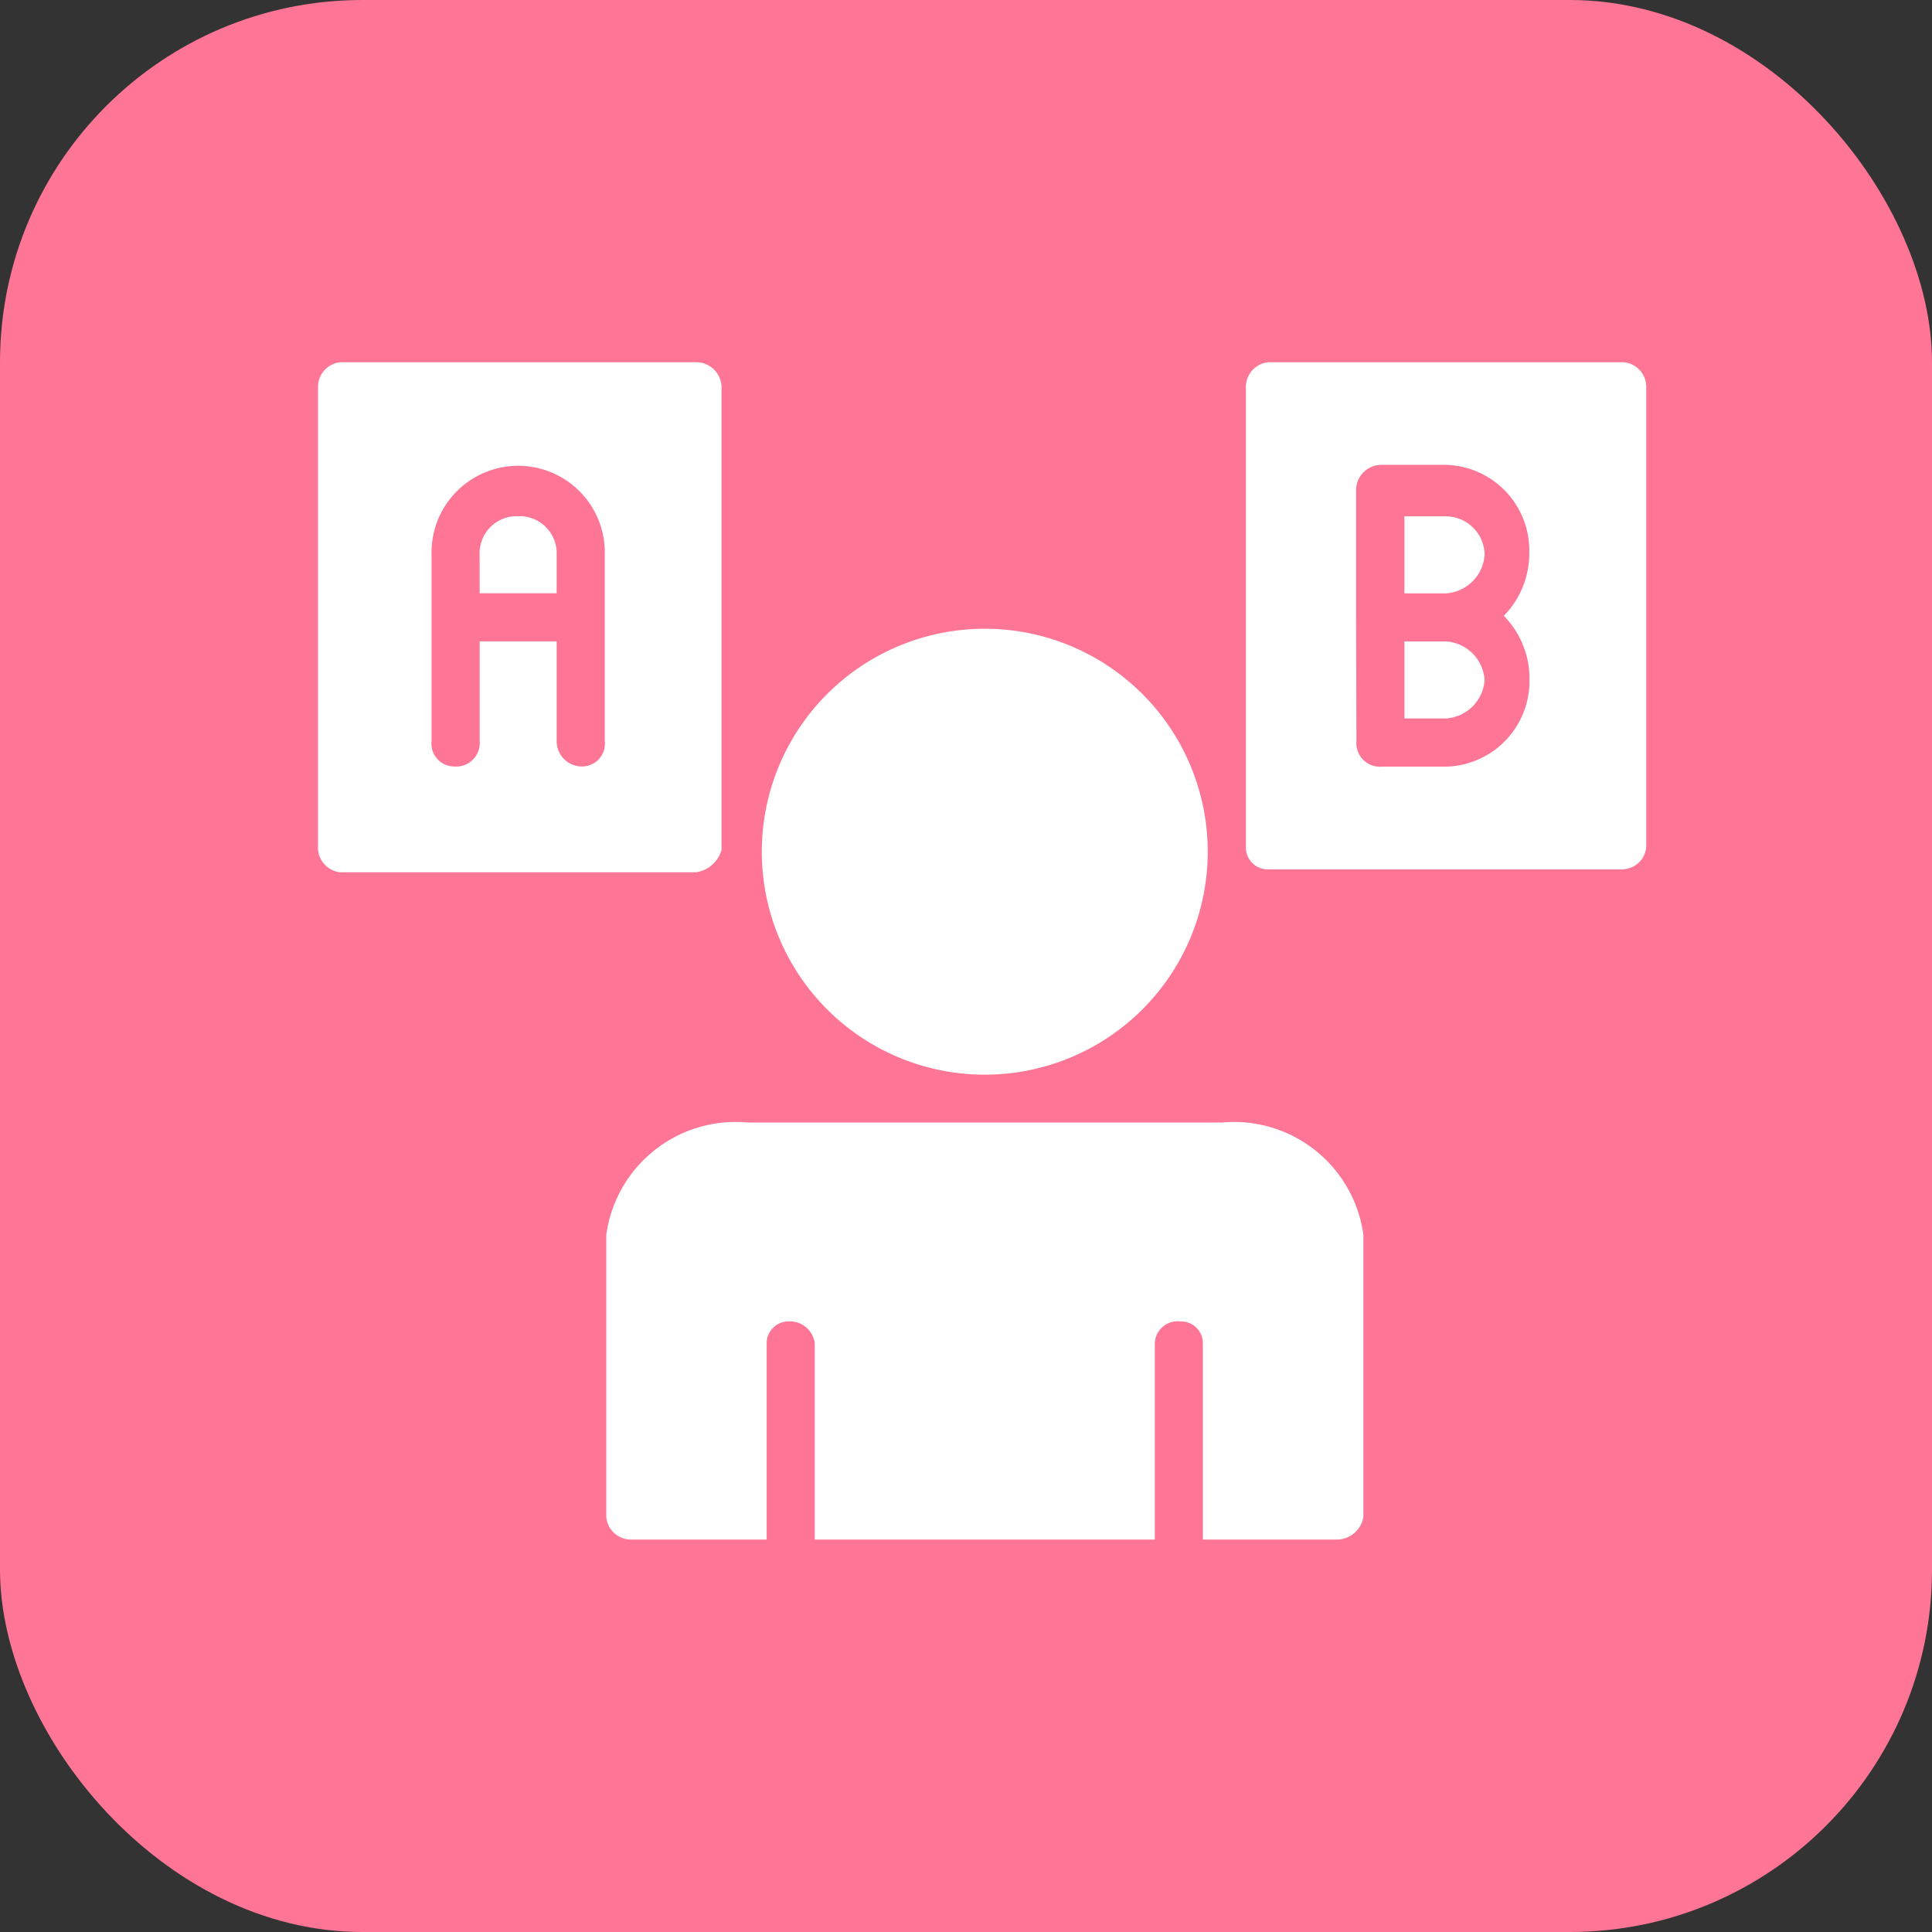 <svg xmlns="http://www.w3.org/2000/svg" xmlns:xlink="http://www.w3.org/1999/xlink" width="32" height="32" viewBox="0 0 32 32"><rect x="0" y="0" width="32" height="32" fill="#333333" stroke="none"/><defs><clipPath id="a"><rect width="22" height="19.5" fill="#fff"/></clipPath></defs><g transform="translate(-866 -1502)"><rect width="32" height="32" rx="6" transform="translate(866 1502)" fill="#ff7595"/><g transform="translate(871.267 1508)"><g clip-path="url(#a)"><path d="M11.044,11.8a3.693,3.693,0,1,1,0-7.386,3.693,3.693,0,0,1,0,7.386M6.259,8.448H.372A.411.411,0,0,1,0,8.023V.425A.411.411,0,0,1,.372,0H6.259a.419.419,0,0,1,.425.425V8.076a.515.515,0,0,1-.425.372M4.378,6.695a.419.419,0,0,1-.425-.425V4.623H2.678V6.27a.391.391,0,0,1-.425.425.379.379,0,0,1-.372-.425V3.188a1.435,1.435,0,1,1,2.869,0V6.27a.379.379,0,0,1-.372.425m-1.7-2.869H3.953V3.188a.614.614,0,0,0-.638-.638.614.614,0,0,0-.638.638ZM21.628,8.4H15.741a.363.363,0,0,1-.372-.372V.425A.411.411,0,0,1,15.741,0h5.887A.411.411,0,0,1,22,.425v7.6a.4.4,0,0,1-.372.372M17.994,5.9h.691a.686.686,0,0,0,.638-.638.686.686,0,0,0-.638-.638h-.691Zm-.8-1.7V2.125a.419.419,0,0,1,.425-.425h1.063a1.418,1.418,0,0,1,1.381,1.435A1.483,1.483,0,0,1,19.641,4.2a1.484,1.484,0,0,1,.425,1.063,1.417,1.417,0,0,1-1.381,1.435H17.622A.391.391,0,0,1,17.2,6.27Zm.8-.372h.691a.686.686,0,0,0,.638-.638.646.646,0,0,0-.638-.638h-.691ZM16.889,19.5H14.657V16.259a.363.363,0,0,0-.372-.372.379.379,0,0,0-.425.372V19.5H8.228V16.259a.411.411,0,0,0-.425-.372.363.363,0,0,0-.372.372V19.5H5.2a.411.411,0,0,1-.425-.372V14.452a2.163,2.163,0,0,1,2.338-1.86h7.864a2.163,2.163,0,0,1,2.338,1.86v4.676a.451.451,0,0,1-.425.372" fill="#fff" fill-rule="evenodd"/></g></g></g></svg>